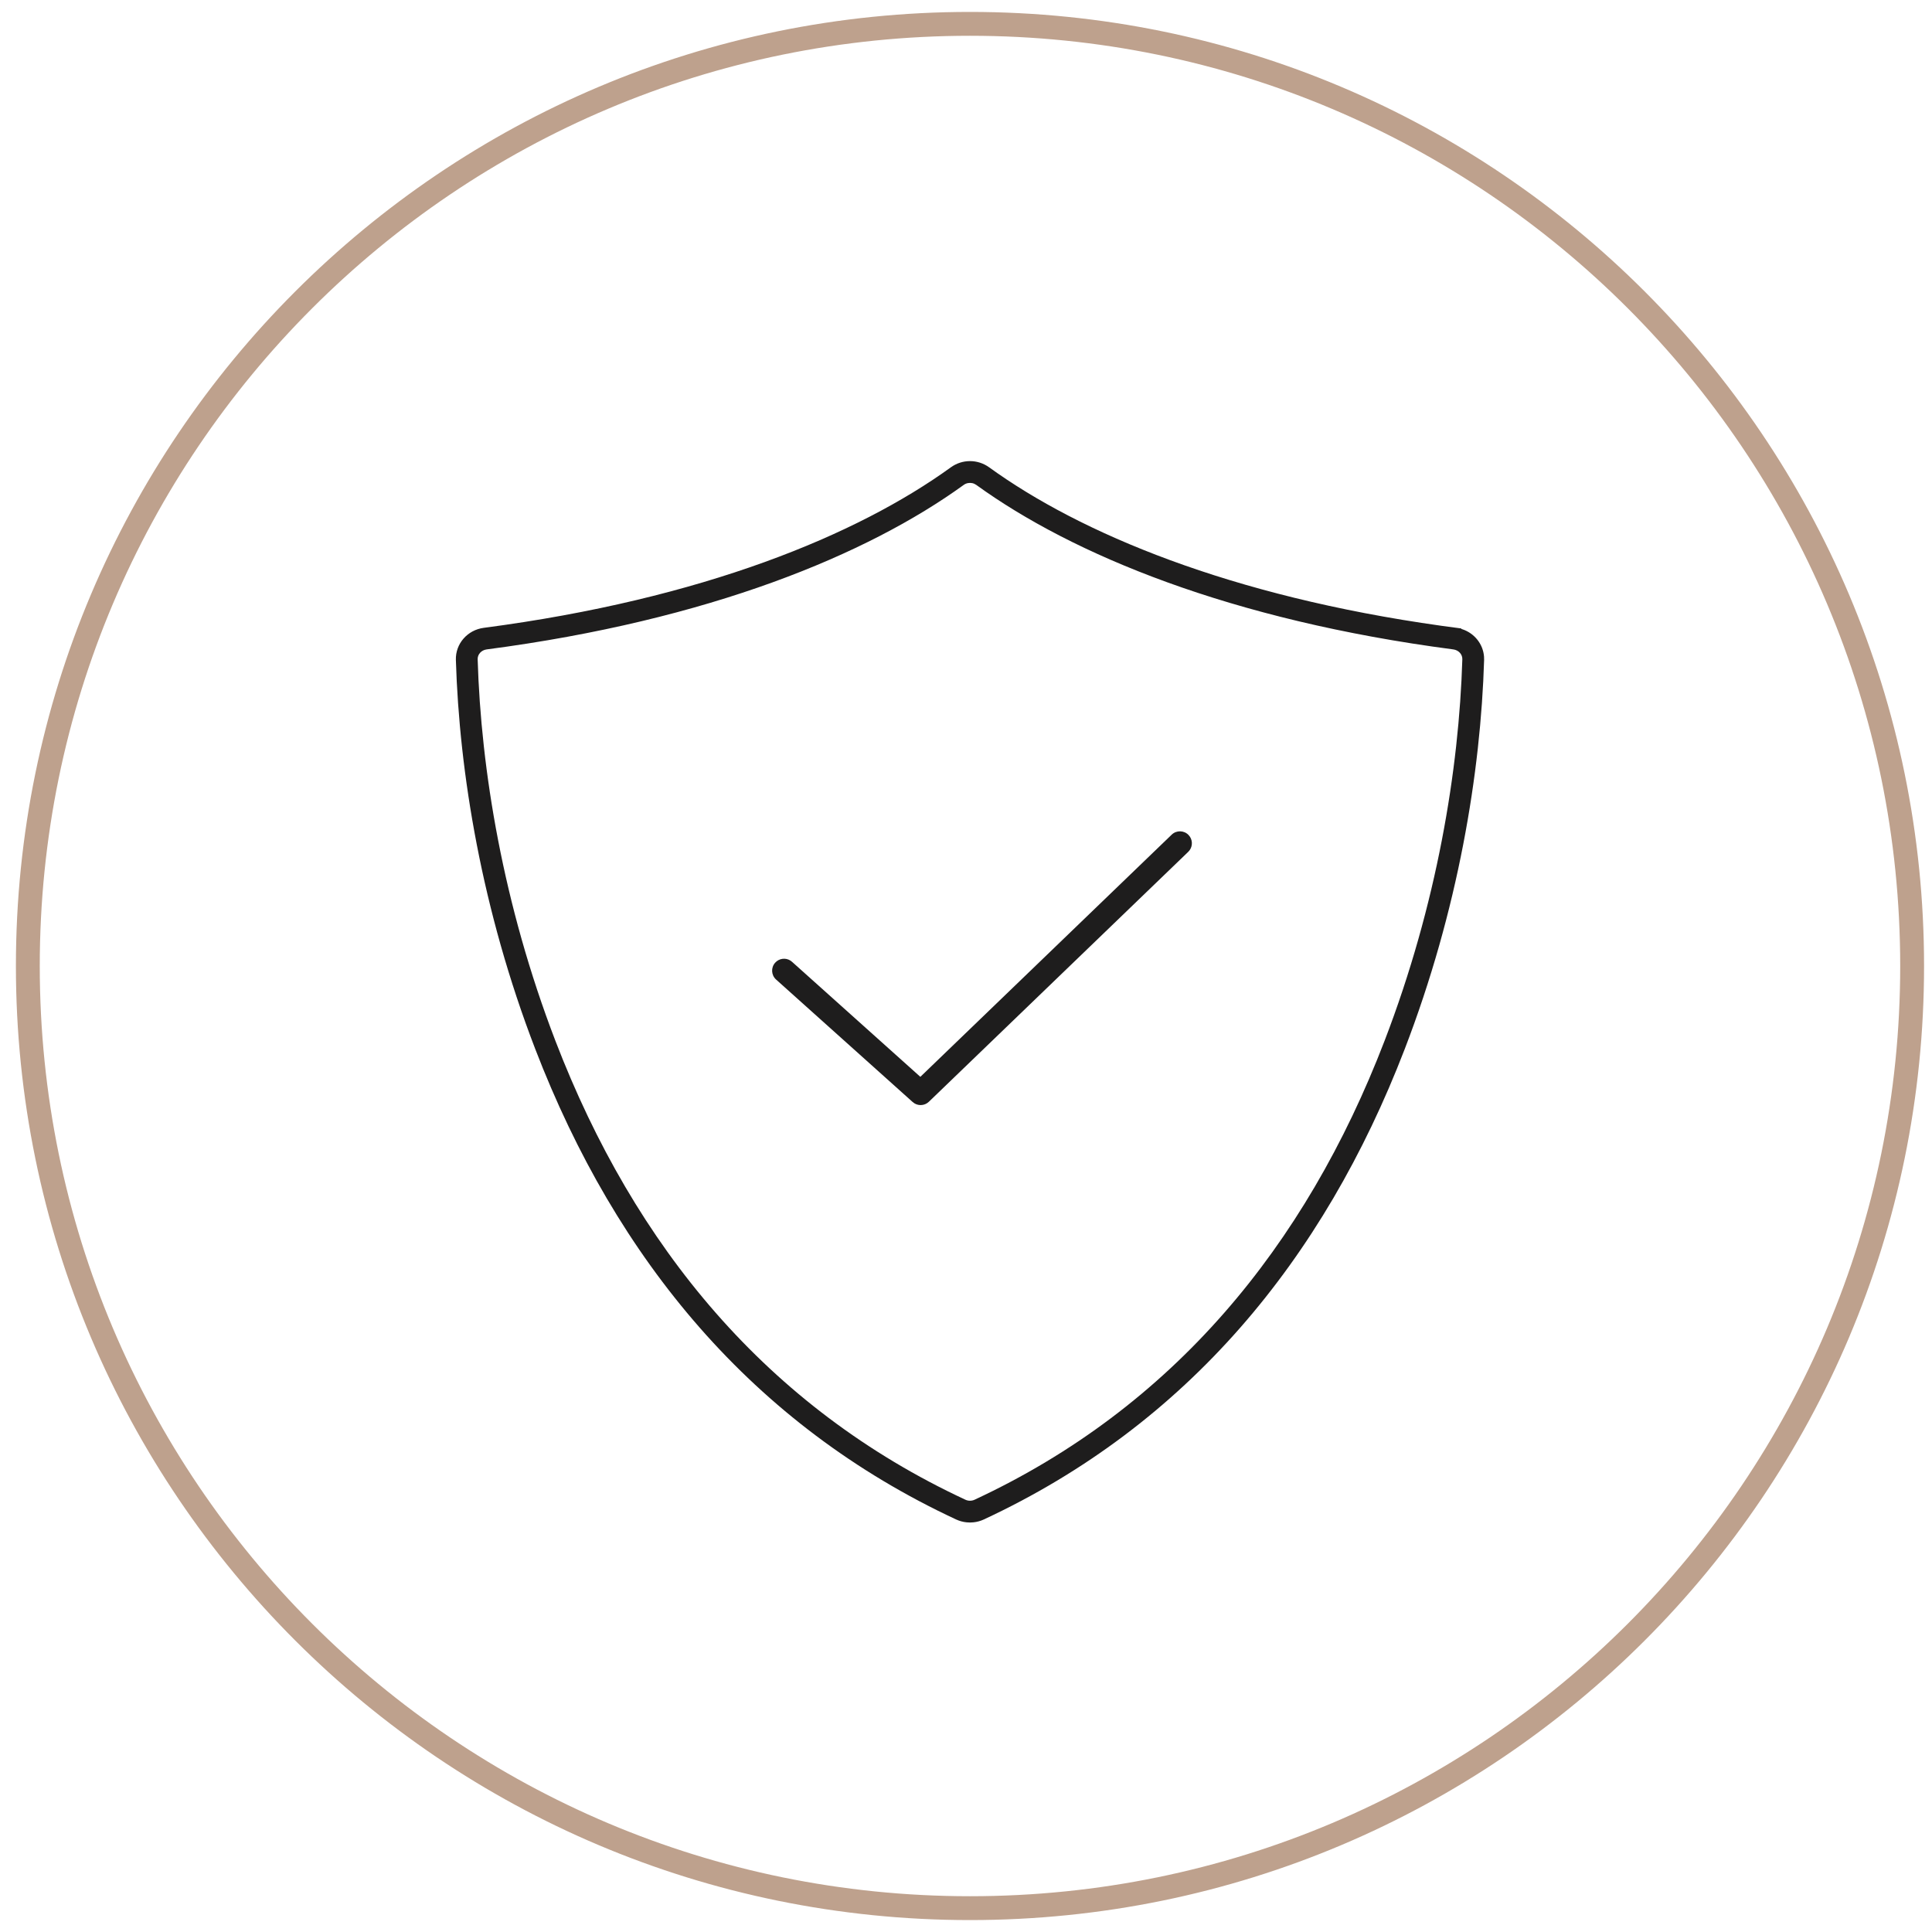 <?xml version="1.0" encoding="UTF-8"?>
<svg width="81px" height="81px" viewBox="0 0 81 81" version="1.1" xmlns="http://www.w3.org/2000/svg" xmlns:xlink="http://www.w3.org/1999/xlink">
    <title>sec_and_discretion copy</title>
    <g id="V3" stroke="none" stroke-width="1" fill="none" fill-rule="evenodd">
        <g id="sec_and_discretion-copy" transform="translate(0.667, 0.5)">
            <path d="M40,0 C62.091,0 80,17.909 80,40 C80,62.091 62.091,80 40,80 C17.909,80 0,62.091 0,40 C0,17.909 17.909,0 40,0 Z M40,1 C18.461,1 1,18.461 1,40 C1,61.539 18.461,79 40,79 C61.539,79 79,61.539 79,40 C79,18.461 61.539,1 40,1 Z" id="Oval" fill="#BEA18D" fill-rule="nonzero"></path>
            <g id="Group-14" transform="translate(18.445, 18.832)">
                <path d="M41.879,7.442 C30.188,5.91 23.871,1.919 22.088,0.629 C21.771,0.4 21.339,0.4 21.022,0.629 C19.239,1.919 12.922,5.91 1.232,7.442 C0.779,7.501 0.444,7.879 0.457,8.322 C0.591,12.782 2.215,35.135 21.168,43.958 C21.411,44.071 21.699,44.071 21.942,43.958 C40.896,35.135 42.519,12.782 42.653,8.322 C42.667,7.879 42.331,7.501 41.879,7.442" id="Fill-1"></path>
                <g id="Group-5" fill="#1E1D1D" fill-rule="nonzero">
                    <path d="M22.356,0.259 C26.18,3.027 32.459,5.662 41.316,6.904 L42.156,7.017 L42.155,7.037 L42.202,7.051 C42.707,7.221 43.068,7.671 43.107,8.201 L43.11,8.335 C42.968,13.047 42.024,18.825 39.779,24.657 C36.375,33.496 30.661,40.403 22.134,44.373 C21.998,44.436 21.852,44.476 21.704,44.492 L21.555,44.5 L21.406,44.492 C21.258,44.476 21.112,44.436 20.975,44.373 C12.449,40.403 6.735,33.496 3.332,24.657 C1.086,18.825 0.142,13.047 0.001,8.335 C-0.02,7.657 0.486,7.079 1.172,6.99 C10.358,5.785 16.841,3.092 20.755,0.259 C21.234,-0.086 21.876,-0.086 22.356,0.259 Z M21.555,0.914 L21.462,0.923 C21.4,0.936 21.342,0.962 21.29,1 C17.26,3.915 10.638,6.67 1.292,7.895 C1.067,7.925 0.908,8.104 0.914,8.307 C1.052,12.922 1.977,18.591 4.174,24.306 C7.496,32.945 13.061,39.68 21.362,43.544 C21.482,43.601 21.628,43.601 21.749,43.544 C30.049,39.68 35.615,32.945 38.936,24.306 C41.133,18.591 42.058,12.922 42.197,8.307 C42.203,8.104 42.043,7.925 41.819,7.895 C32.472,6.67 25.85,3.915 21.82,0.999 C21.768,0.962 21.71,0.936 21.649,0.923 L21.555,0.914 Z" id="Fill-3"></path>
                    <path d="M30.011,15.662 C30.21,15.47 30.527,15.476 30.718,15.675 C30.889,15.852 30.903,16.122 30.764,16.314 L30.705,16.382 L19.832,26.859 C19.667,27.018 19.419,27.042 19.229,26.928 L19.152,26.871 L13.426,21.736 C13.22,21.551 13.203,21.235 13.387,21.03 C13.551,20.847 13.819,20.813 14.021,20.937 L14.093,20.991 L19.474,25.815 L30.011,15.662 Z" id="Path-4"></path>
                </g>
            </g>
        </g>
    </g>
</svg>
